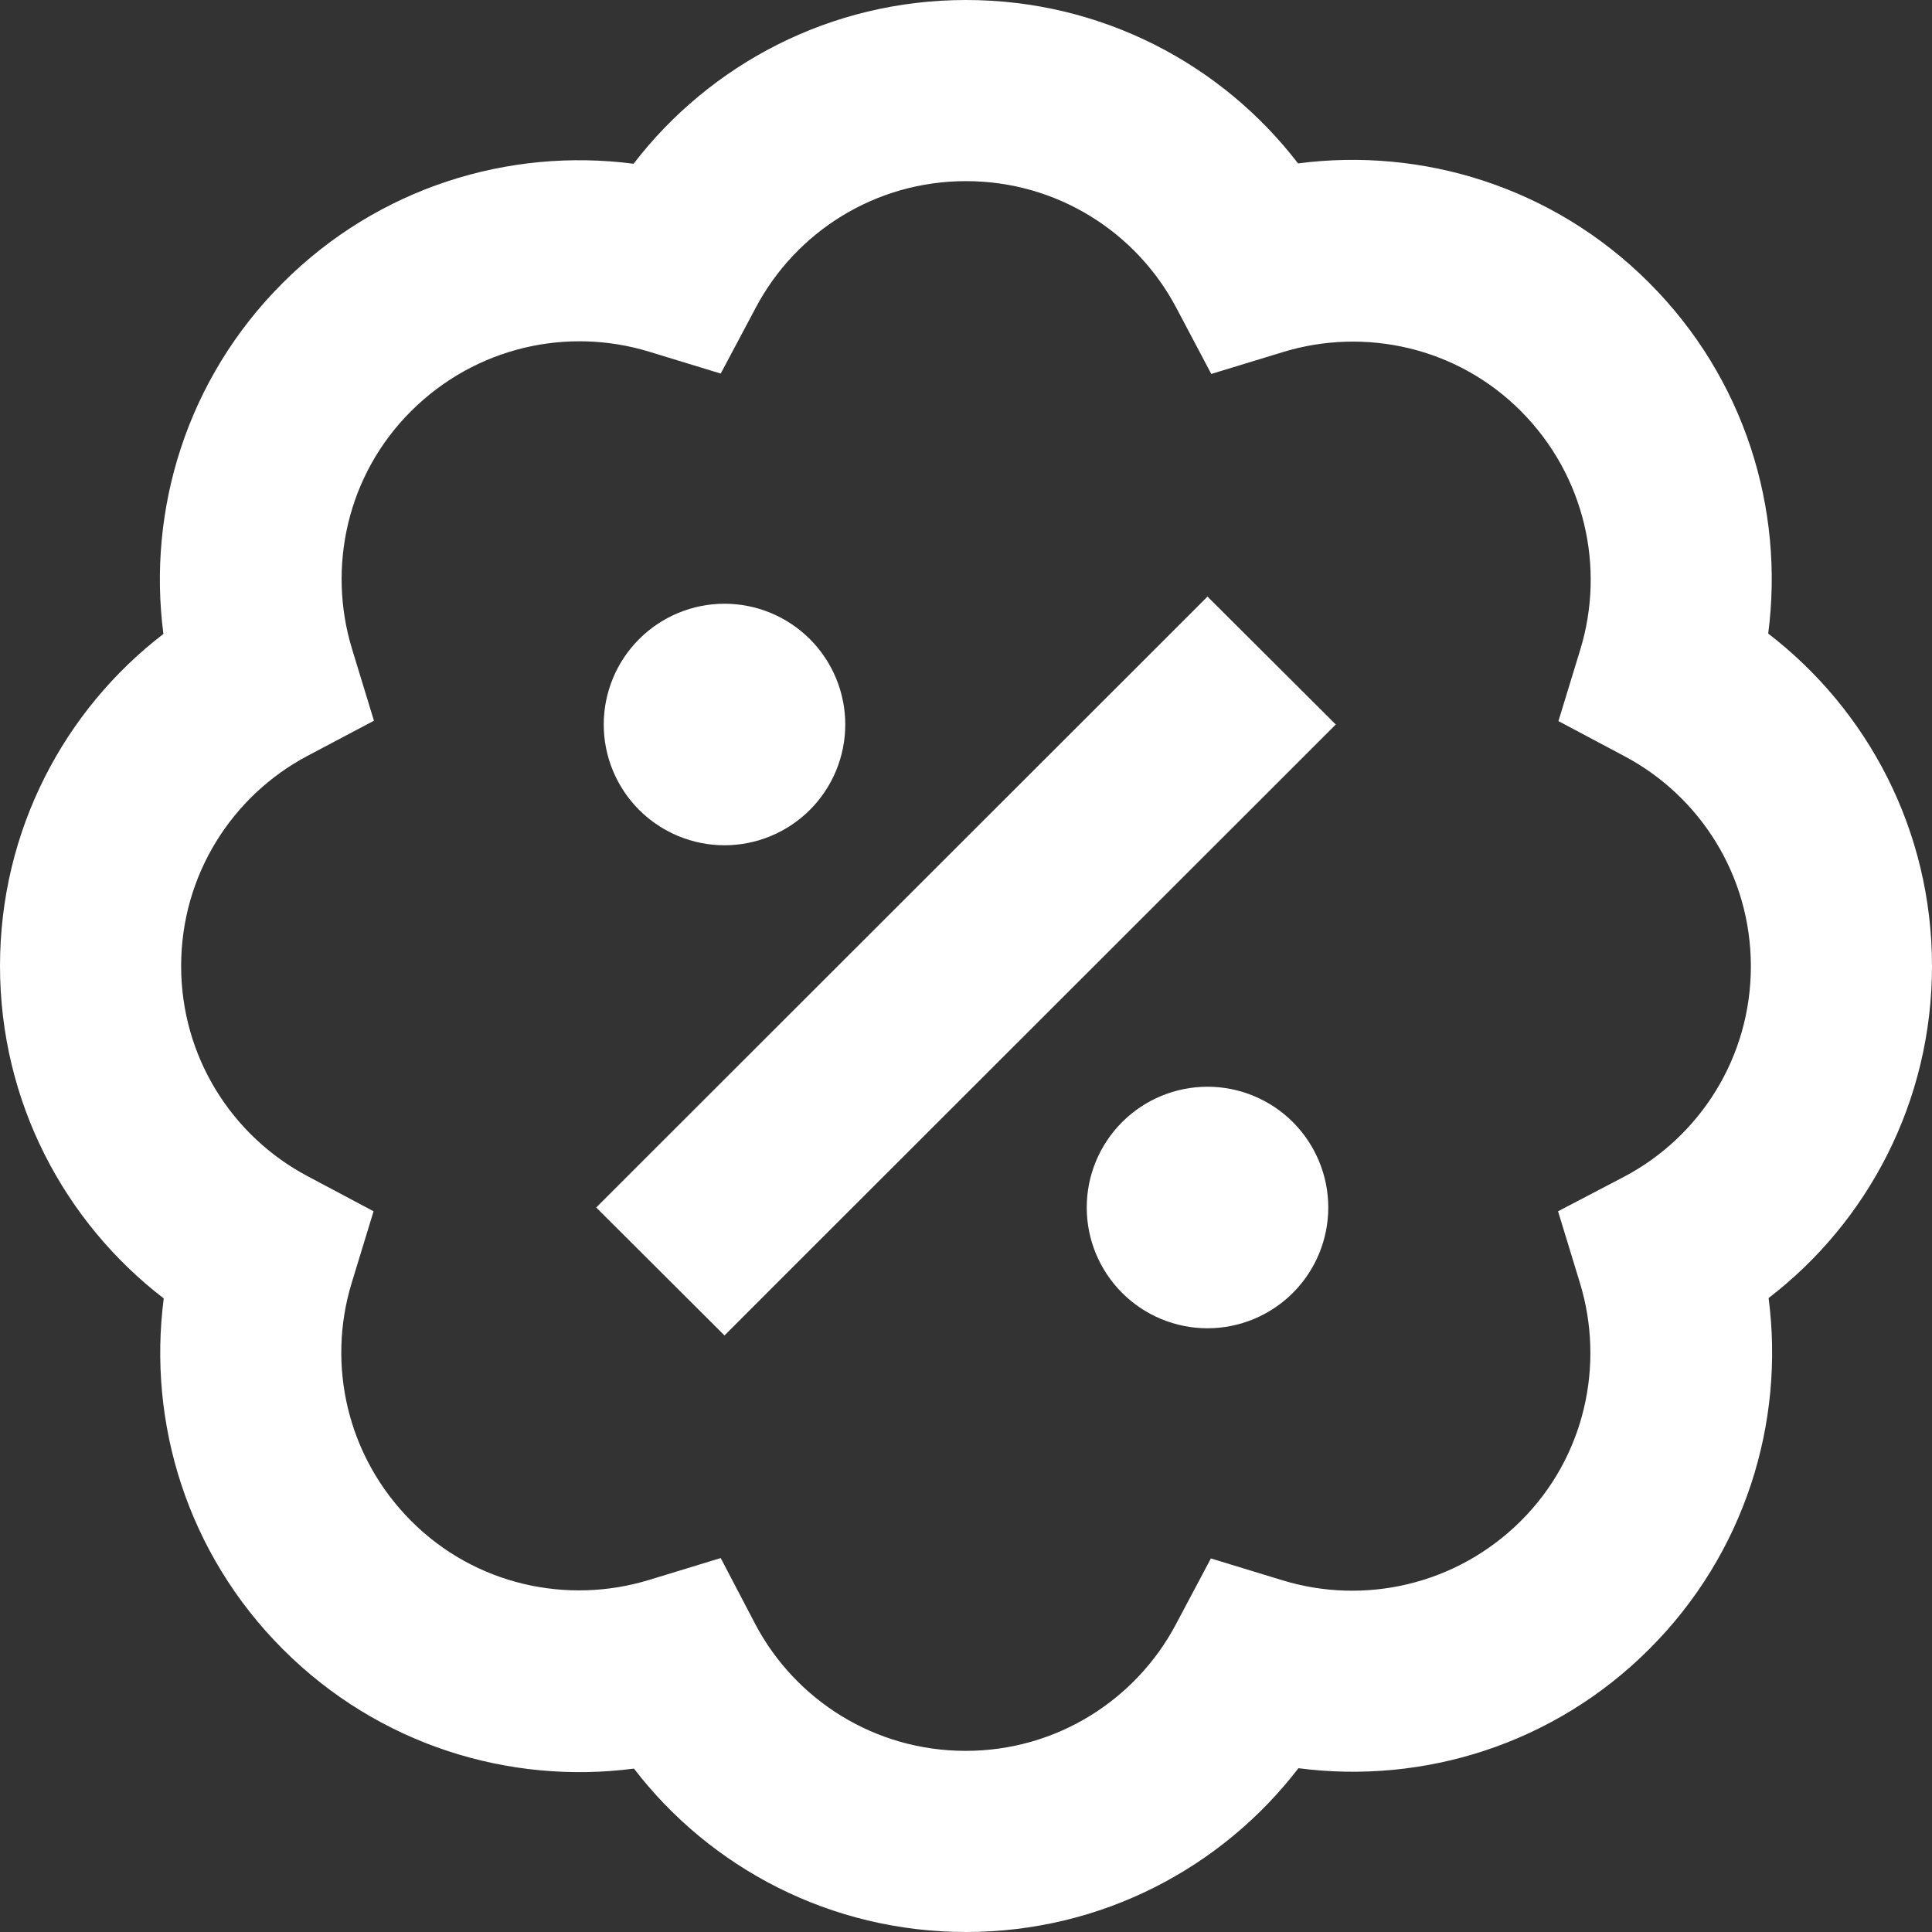 <svg width="45" height="45" viewBox="0 0 45 45" fill="none" xmlns="http://www.w3.org/2000/svg">
<rect x="0" y="0" width="45" height="45" fill="#333333" stroke="none"/>
<g clip-path="url(#clip0_1155_869)">
<path d="M17.605 7.163C18.536 5.405 20.382 4.219 22.5 4.219C24.618 4.219 26.464 5.405 27.395 7.163L28.213 8.71L29.883 8.2C31.781 7.62 33.935 8.077 35.429 9.58C36.923 11.083 37.389 13.227 36.809 15.126L36.299 16.796L37.837 17.613C39.595 18.545 40.781 20.391 40.781 22.509C40.781 24.627 39.595 26.473 37.837 27.404L36.29 28.213L36.8 29.883C37.38 31.781 36.923 33.935 35.42 35.429C33.917 36.923 31.773 37.389 29.874 36.809L28.204 36.299L27.387 37.837C26.455 39.595 24.609 40.781 22.491 40.781C20.373 40.781 18.527 39.595 17.596 37.837L16.787 36.29L15.117 36.8C13.219 37.38 11.065 36.923 9.571 35.42C8.077 33.917 7.611 31.781 8.191 29.883L8.701 28.213L7.163 27.395C5.405 26.464 4.219 24.618 4.219 22.5C4.219 20.382 5.405 18.536 7.163 17.605L8.71 16.787L8.2 15.117C7.62 13.219 8.077 11.065 9.58 9.571C11.083 8.077 13.219 7.611 15.117 8.191L16.787 8.701L17.605 7.163ZM22.5 0C19.345 0 16.541 1.494 14.757 3.814C11.856 3.437 8.815 4.359 6.583 6.592C4.351 8.824 3.428 11.865 3.806 14.766C1.494 16.541 0 19.345 0 22.5C0 25.655 1.494 28.459 3.814 30.243C3.437 33.144 4.359 36.185 6.592 38.417C8.824 40.649 11.865 41.572 14.766 41.194C16.541 43.506 19.345 45 22.5 45C25.655 45 28.459 43.506 30.243 41.185C33.144 41.563 36.185 40.641 38.417 38.408C40.649 36.176 41.572 33.135 41.194 30.234C43.506 28.459 45 25.655 45 22.5C45 19.345 43.506 16.541 41.185 14.757C41.563 11.856 40.641 8.815 38.408 6.583C36.176 4.351 33.135 3.428 30.234 3.806C28.459 1.494 25.655 0 22.5 0ZM16.875 19.688C17.621 19.688 18.336 19.391 18.864 18.864C19.391 18.336 19.688 17.621 19.688 16.875C19.688 16.129 19.391 15.414 18.864 14.886C18.336 14.359 17.621 14.062 16.875 14.062C16.129 14.062 15.414 14.359 14.886 14.886C14.359 15.414 14.062 16.129 14.062 16.875C14.062 17.621 14.359 18.336 14.886 18.864C15.414 19.391 16.129 19.688 16.875 19.688ZM30.938 28.125C30.938 27.379 30.641 26.664 30.114 26.136C29.586 25.609 28.871 25.312 28.125 25.312C27.379 25.312 26.664 25.609 26.136 26.136C25.609 26.664 25.312 27.379 25.312 28.125C25.312 28.871 25.609 29.586 26.136 30.114C26.664 30.641 27.379 30.938 28.125 30.938C28.871 30.938 29.586 30.641 30.114 30.114C30.641 29.586 30.938 28.871 30.938 28.125ZM29.619 18.369L31.113 16.875L28.125 13.896L26.631 15.39L15.381 26.631L13.887 28.125L16.875 31.105L18.369 29.61L29.619 18.369Z" fill="white"/>
</g>
<defs>
<clipPath id="clip0_1155_869">
<rect width="45" height="45" fill="white"/>
</clipPath>
</defs>
</svg>
